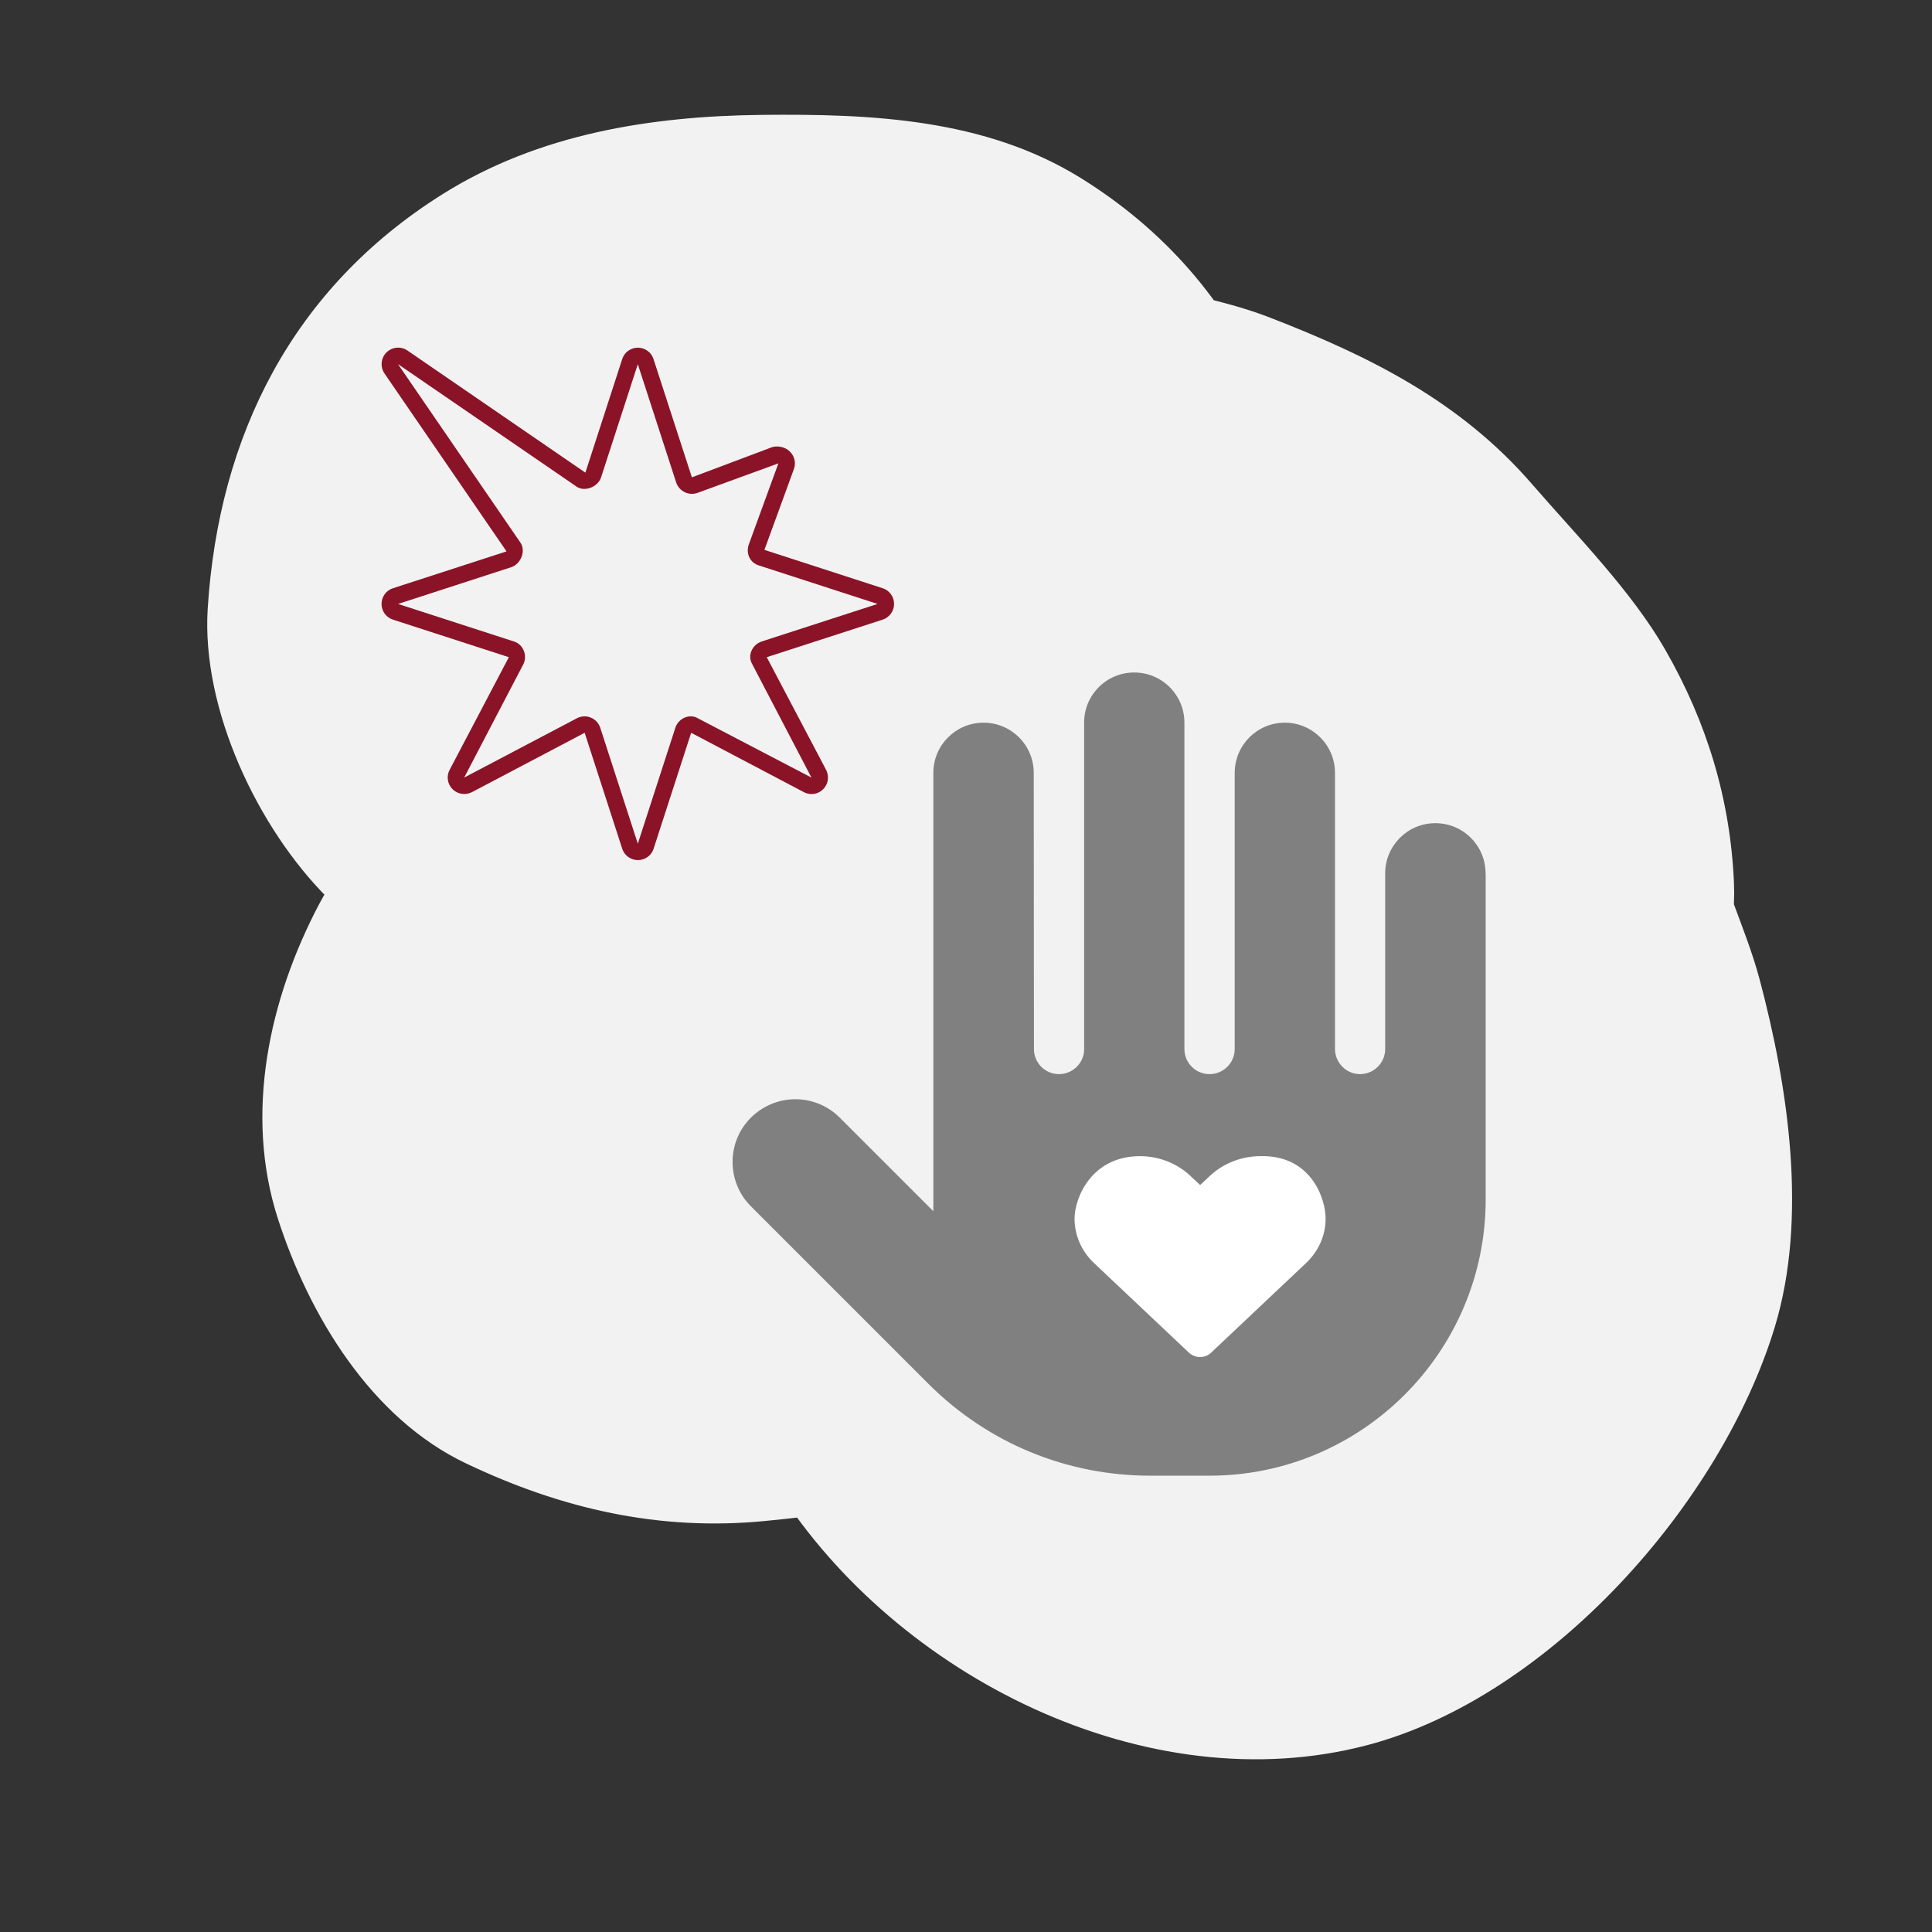 <?xml version="1.0" encoding="UTF-8"?><svg id="Lager_1" xmlns="http://www.w3.org/2000/svg" viewBox="0 0 189.38 189.38"><rect x="0" y="0" width="189.38" height="189.38" fill="#333333" stroke="none"/><defs><style>.cls-1{fill:#fff;}.cls-2{fill:gray;}.cls-3{fill:#8b1327;}.cls-4{fill:#f2f2f2;}</style></defs><path class="cls-4" d="m100.45,59.59l.08-1.29-1.43,10.65.34-1.23-4.04,9.57c.32-.8.76-1.53,1.32-2.19l-6.27,8.11.91-.92-8.11,6.27c.65-.57,1.36-1.03,2.14-1.39l-9.57,4.04c1.06-.48,2.17-.8,3.32-.98-3.55.48-7.1.95-10.65,1.43,4.86-.57,10.11-.69,15-.26l-10.65-1.43c.76.09,1.49.31,2.18.65l-9.57-4.04.89.63c-4.79-4.79-9.58-9.58-14.38-14.38l.68.9-4.04-9.57.42,1.19c-.48-3.55-.95-7.1-1.43-10.65.58,4.39.8,8.92,1.7,13.25,1.35,6.45,4.1,11.08,7.91,16.01,6.9,8.93,14.7,12.77,25.09,16.61l-9.57-4.04c6.1,3.13,11.52,6.75,18.45,8.53,4.25,1.09,8.53,1.85,12.61,3.54l-9.57-4.04c1.3.63,2.46,1.29,3.67,2.1l-8.11-6.27c3.74,2.98,6.93,7.16,9.87,10.92-2.09-2.7-4.18-5.41-6.27-8.11.58.79,1.11,1.56,1.59,2.41l-4.04-9.57.32,1.13-1.43-10.65-.12.99,1.43-10.65c-3.81,10.03-2.28,21.17,1.12,31.08,1.82,5.29,3.53,10.57,4.34,16.13l-1.43-10.65c.17,1.7.25,3.33.23,5.04.48-3.55.95-7.1,1.43-10.65-.04.67-.2,1.31-.47,1.92l4.04-9.57c-.55,1.12-1.16,2.05-1.9,3.06l6.27-8.11c-2.42,2.94-5.26,5.43-7.94,8.12,2.7-2.09,5.41-4.18,8.11-6.27l-.61.47c3.19-1.35,6.38-2.69,9.57-4.04-.48.25-.99.38-1.53.39l10.65-1.43-.89-.04,10.65,1.43c-1.07-.2-1.98-.49-2.99-.88l9.57,4.04c-2.15-1-4.1-2.23-5.99-3.66l8.11,6.27c-.75-.61-1.45-1.22-2.14-1.88,2.09,2.7,4.18,5.41,6.27,8.11l-.2-.29,4.04,30.88.03-.2c-6.14,7.98-12.28,15.97-18.42,23.95l.24-.13-9.57,4.04.41-.07c-3.55.48-7.1.95-10.65,1.43,4.23-.19,7.72-.13,12.07-.71,20.63-2.77,35.05-19.53,35.93-40.26.32-7.6-2.5-17.45-5.21-24.77-4.31-11.66-9.64-21.78-20.95-28.16-18.65-10.52-41.07-4.73-60.87-2.06,3.55-.48,7.1-.95,10.65-1.43-5.12.68-10.64,1.81-15.82,1.2l10.65,1.43c-.39-.07-.73-.14-1.1-.27l9.57,4.04-.27-.13c-9.89-4.71-19.98-7.04-30.88-4.04-9.3,2.56-19.37,9.75-23.95,18.42-4.91,9.3-7.38,20.57-4.04,30.88,3.06,9.45,9.1,19.52,18.42,23.95,9.4,4.48,18.98,6.66,29.32,5.65,9.08-.89,18.11-2.34,27.16-3.56l-10.65,1.43c6.35-.84,13.06-2.06,19.48-1.35l-10.65-1.43c.66.1,1.29.23,1.93.44-3.19-1.35-6.38-2.69-9.57-4.04.36.15.63.3.94.54-2.7-2.09-5.41-4.18-8.11-6.27l.21.22c-2.09-2.7-4.18-5.41-6.27-8.11.37.58.67,1.21.89,1.88l-4.04-9.57c2.06,5.04,3.37,10.25,4.47,15.57-.48-3.55-.95-7.1-1.43-10.65l-.02.42c1.82-6.74,3.65-13.48,5.47-20.23l-.22.32,14.38-14.38-.4.23,9.57-4.04-.55.15c3.55-.48,7.1-.95,10.65-1.43-6.32.85-10.19-.5-17.4,1.43-9.76,2.61-19.83,9.59-24.6,18.62-6.56,12.41-7.86,28.35-.03,40.65,11.67,18.36,36.24,30.84,57.87,25.12,17.84-4.72,34.62-23.65,39.89-40.94,3.26-10.7,1.33-23.55-1.48-34.12-1.42-5.34-4.29-10.69-5.02-16.15v21.31c.99-4.82,2.73-9.36,2.51-14.57-.35-8.22-2.65-15.77-6.73-22.88-3.3-5.75-8.64-11.14-13.06-16.24-7.04-8.13-15.91-12.54-25.72-16.34-4.84-1.88-9.99-2.52-14.91-4.13l9.57,4.04c-1.58-.75-2.82-1.78-4.28-2.72-4.1-2.66-9.14-4.21-13.74-5.88l9.57,4.04-.96-.54c2.7,2.09,5.41,4.18,8.11,6.27l-.78-.78c2.09,2.7,4.18,5.41,6.27,8.11l-.51-1.12,4.04,9.57-.22-1.26,1.43,10.65c-.55-6.9-1.48-12.92-4.14-19.23-3.66-8.67-9.92-15.7-17.97-20.69-9.39-5.83-20.57-6.3-31.24-6.19-10.94.12-21.91,1.86-31.33,7.78-14.68,9.22-21.93,23.63-23.01,40.62-.62,9.86,4.91,21.51,11.74,28.34,6.95,6.95,18.35,12.18,28.34,11.74,10.36-.46,21.11-3.87,28.34-11.74,7.45-8.11,11.04-17.28,11.74-28.34h0Z"/><path class="cls-3" d="m62.52,34.08c.7,0,1.33.45,1.54,1.12l3.76,11.59,7.92-2.98c.6-.13,1.26.02,1.7.47.45.45.6,1.1.38,1.7l-2.89,7.92,11.59,3.76c.67.21,1.12.84,1.12,1.54s-.46,1.33-1.12,1.54l-11.36,3.68,5.82,11.05c.32.63.21,1.4-.29,1.89-.5.51-1.27.62-1.89.29l-11.05-5.82-3.68,11.36c-.21.67-.84,1.12-1.54,1.12s-1.33-.46-1.54-1.12l-3.68-11.36-11.05,5.82c-.63.32-1.4.21-1.9-.29-.5-.5-.62-1.27-.29-1.89l5.81-11.05-11.36-3.68c-.67-.21-1.12-.84-1.12-1.54s.45-1.33,1.12-1.54l11.13-3.61-11.96-17.44c-.44-.64-.36-1.51.19-2.06.55-.55,1.42-.63,2.06-.19l17.44,11.97,3.61-11.13c.21-.67.84-1.12,1.54-1.12Zm0,1.62l-3.61,11.12c-.33.94-1.65,1.45-2.45.84l-17.45-11.97,11.97,17.45c.61.8.1,2.12-.84,2.45l-11.12,3.61,11.36,3.68c.96.31,1.32,1.41.93,2.21l-5.81,11.13,11.04-5.81c.89-.48,1.99-.02,2.3.93l3.68,11.36,3.68-11.36c.31-.95,1.41-1.41,2.21-.93l11.13,5.81-5.81-11.13c-.48-.8-.02-1.89.93-2.21l11.36-3.68-11.59-3.76c-.96-.28-1.34-1.23-1.02-2.1l2.89-7.92-7.92,2.89c-.87.31-1.81-.15-2.1-1.02l-3.76-11.59Z"/><path class="cls-2" d="m145.63,85.59v31.99c0,14.92-12.14,27.07-27.07,27.07h-5.8c-8.21,0-15.95-3.2-21.76-9.01l-17.39-17.39c-1.2-1.2-1.8-2.78-1.8-4.35,0-3.51,2.87-6.15,6.15-6.15,1.57,0,3.15.6,4.35,1.8l9.18,9.18v-42.97c0-2.72,2.2-4.92,4.92-4.92s4.92,2.2,4.92,4.92l.02,27.07c0,1.35,1.09,2.46,2.45,2.46s2.48-1.11,2.47-2.46v-31.99c-.01-2.72,2.19-4.92,4.91-4.92s4.92,2.2,4.92,4.92v31.99c0,1.36,1.1,2.46,2.46,2.46s2.47-1.1,2.47-2.46v-27.07c0-2.72,2.2-4.92,4.91-4.92s4.92,2.2,4.92,4.92v27.07c.01,1.36,1.11,2.46,2.46,2.46s2.46-1.11,2.46-2.46v-17.22c0-2.72,2.2-4.92,4.92-4.92s4.92,2.2,4.92,4.92Z"/><path class="cls-1" d="m123.53,113.33c-1.79,0-3.6.68-4.94,1.94l-.95.89-.95-.89c-1.34-1.27-3.14-1.94-4.94-1.94-4.79,0-6.42,4.13-6.42,6.12,0,1.58.64,3.16,1.91,4.36l9.3,8.78c.3.28.69.43,1.09.43s.79-.14,1.09-.43l9.3-8.78c1.28-1.21,1.92-2.79,1.92-4.36,0-2-1.46-6.26-6.42-6.12Z"/></svg>